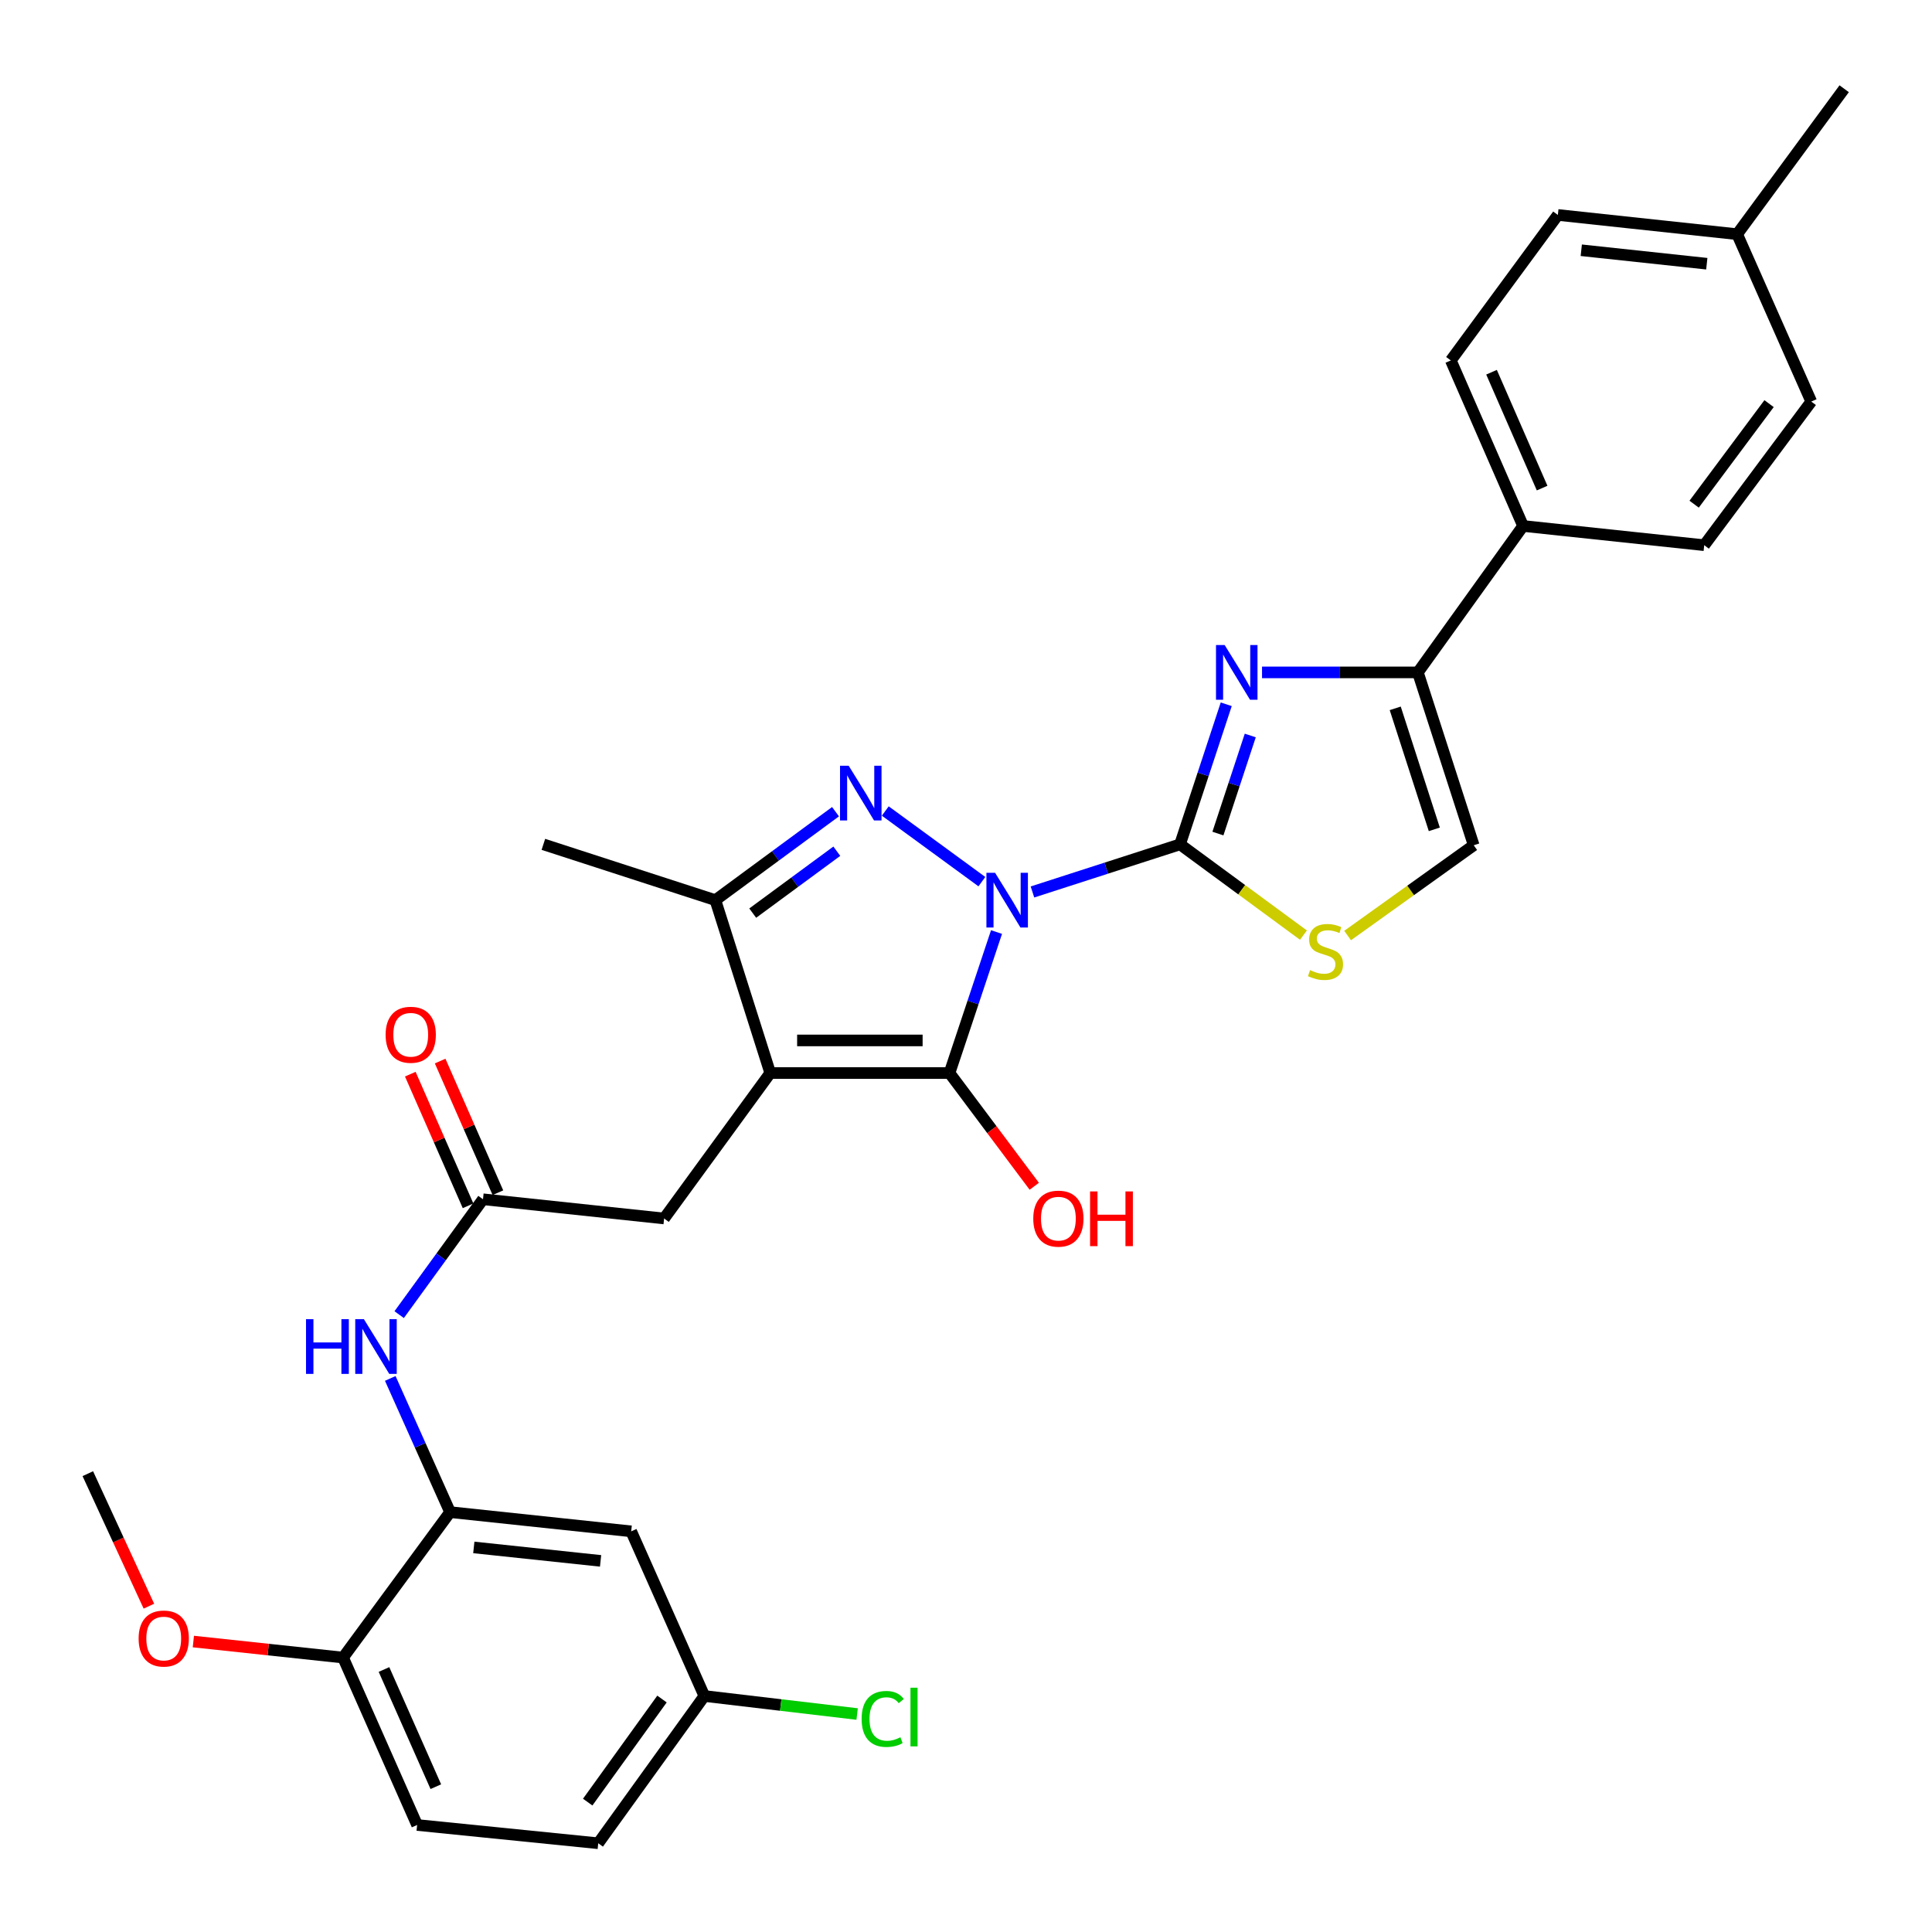 <?xml version='1.0' encoding='iso-8859-1'?>
<svg version='1.1' baseProfile='full'
              xmlns='http://www.w3.org/2000/svg'
                      xmlns:rdkit='http://www.rdkit.org/xml'
                      xmlns:xlink='http://www.w3.org/1999/xlink'
                  xml:space='preserve'
width='1000px' height='1000px' viewBox='0 0 1000 1000'>
<!-- END OF HEADER -->
<rect style='opacity:1.0;fill:#FFFFFF;stroke:none' width='1000' height='1000' x='0' y='0'> </rect>
<path class='bond-0' d='M 534.398,461.683 L 572.59,449.359' style='fill:none;fill-rule:evenodd;stroke:#0000FF;stroke-width:6px;stroke-linecap:butt;stroke-linejoin:miter;stroke-opacity:1' />
<path class='bond-0' d='M 572.59,449.359 L 610.782,437.035' style='fill:none;fill-rule:evenodd;stroke:#000000;stroke-width:6px;stroke-linecap:butt;stroke-linejoin:miter;stroke-opacity:1' />
<path class='bond-1' d='M 515.798,482.425 L 503.629,518.913' style='fill:none;fill-rule:evenodd;stroke:#0000FF;stroke-width:6px;stroke-linecap:butt;stroke-linejoin:miter;stroke-opacity:1' />
<path class='bond-1' d='M 503.629,518.913 L 491.46,555.4' style='fill:none;fill-rule:evenodd;stroke:#000000;stroke-width:6px;stroke-linecap:butt;stroke-linejoin:miter;stroke-opacity:1' />
<path class='bond-3' d='M 508.221,456.338 L 458.218,419.778' style='fill:none;fill-rule:evenodd;stroke:#0000FF;stroke-width:6px;stroke-linecap:butt;stroke-linejoin:miter;stroke-opacity:1' />
<path class='bond-4' d='M 610.782,437.035 L 622.74,400.783' style='fill:none;fill-rule:evenodd;stroke:#000000;stroke-width:6px;stroke-linecap:butt;stroke-linejoin:miter;stroke-opacity:1' />
<path class='bond-4' d='M 622.74,400.783 L 634.698,364.532' style='fill:none;fill-rule:evenodd;stroke:#0000FF;stroke-width:6px;stroke-linecap:butt;stroke-linejoin:miter;stroke-opacity:1' />
<path class='bond-4' d='M 630.393,431.445 L 638.764,406.069' style='fill:none;fill-rule:evenodd;stroke:#000000;stroke-width:6px;stroke-linecap:butt;stroke-linejoin:miter;stroke-opacity:1' />
<path class='bond-4' d='M 638.764,406.069 L 647.134,380.693' style='fill:none;fill-rule:evenodd;stroke:#0000FF;stroke-width:6px;stroke-linecap:butt;stroke-linejoin:miter;stroke-opacity:1' />
<path class='bond-7' d='M 610.782,437.035 L 642.724,460.527' style='fill:none;fill-rule:evenodd;stroke:#000000;stroke-width:6px;stroke-linecap:butt;stroke-linejoin:miter;stroke-opacity:1' />
<path class='bond-7' d='M 642.724,460.527 L 674.666,484.02' style='fill:none;fill-rule:evenodd;stroke:#CCCC00;stroke-width:6px;stroke-linecap:butt;stroke-linejoin:miter;stroke-opacity:1' />
<path class='bond-2' d='M 491.46,555.4 L 398.676,555.4' style='fill:none;fill-rule:evenodd;stroke:#000000;stroke-width:6px;stroke-linecap:butt;stroke-linejoin:miter;stroke-opacity:1' />
<path class='bond-2' d='M 477.543,538.527 L 412.594,538.527' style='fill:none;fill-rule:evenodd;stroke:#000000;stroke-width:6px;stroke-linecap:butt;stroke-linejoin:miter;stroke-opacity:1' />
<path class='bond-16' d='M 491.46,555.4 L 513.399,584.706' style='fill:none;fill-rule:evenodd;stroke:#000000;stroke-width:6px;stroke-linecap:butt;stroke-linejoin:miter;stroke-opacity:1' />
<path class='bond-16' d='M 513.399,584.706 L 535.337,614.012' style='fill:none;fill-rule:evenodd;stroke:#FF0000;stroke-width:6px;stroke-linecap:butt;stroke-linejoin:miter;stroke-opacity:1' />
<path class='bond-12' d='M 398.676,555.4 L 343.745,630.683' style='fill:none;fill-rule:evenodd;stroke:#000000;stroke-width:6px;stroke-linecap:butt;stroke-linejoin:miter;stroke-opacity:1' />
<path class='bond-31' d='M 398.676,555.4 L 370.273,465.907' style='fill:none;fill-rule:evenodd;stroke:#000000;stroke-width:6px;stroke-linecap:butt;stroke-linejoin:miter;stroke-opacity:1' />
<path class='bond-5' d='M 432.461,420.132 L 401.367,443.019' style='fill:none;fill-rule:evenodd;stroke:#0000FF;stroke-width:6px;stroke-linecap:butt;stroke-linejoin:miter;stroke-opacity:1' />
<path class='bond-5' d='M 401.367,443.019 L 370.273,465.907' style='fill:none;fill-rule:evenodd;stroke:#000000;stroke-width:6px;stroke-linecap:butt;stroke-linejoin:miter;stroke-opacity:1' />
<path class='bond-5' d='M 433.135,440.587 L 411.369,456.608' style='fill:none;fill-rule:evenodd;stroke:#0000FF;stroke-width:6px;stroke-linecap:butt;stroke-linejoin:miter;stroke-opacity:1' />
<path class='bond-5' d='M 411.369,456.608 L 389.604,472.629' style='fill:none;fill-rule:evenodd;stroke:#000000;stroke-width:6px;stroke-linecap:butt;stroke-linejoin:miter;stroke-opacity:1' />
<path class='bond-6' d='M 653.225,348.029 L 693.558,348.029' style='fill:none;fill-rule:evenodd;stroke:#0000FF;stroke-width:6px;stroke-linecap:butt;stroke-linejoin:miter;stroke-opacity:1' />
<path class='bond-6' d='M 693.558,348.029 L 733.891,348.029' style='fill:none;fill-rule:evenodd;stroke:#000000;stroke-width:6px;stroke-linecap:butt;stroke-linejoin:miter;stroke-opacity:1' />
<path class='bond-27' d='M 370.273,465.907 L 281.248,437.035' style='fill:none;fill-rule:evenodd;stroke:#000000;stroke-width:6px;stroke-linecap:butt;stroke-linejoin:miter;stroke-opacity:1' />
<path class='bond-14' d='M 733.891,348.029 L 788.344,272.24' style='fill:none;fill-rule:evenodd;stroke:#000000;stroke-width:6px;stroke-linecap:butt;stroke-linejoin:miter;stroke-opacity:1' />
<path class='bond-32' d='M 733.891,348.029 L 762.791,437.504' style='fill:none;fill-rule:evenodd;stroke:#000000;stroke-width:6px;stroke-linecap:butt;stroke-linejoin:miter;stroke-opacity:1' />
<path class='bond-32' d='M 722.169,366.636 L 742.399,429.268' style='fill:none;fill-rule:evenodd;stroke:#000000;stroke-width:6px;stroke-linecap:butt;stroke-linejoin:miter;stroke-opacity:1' />
<path class='bond-8' d='M 697.522,484.228 L 730.156,460.866' style='fill:none;fill-rule:evenodd;stroke:#CCCC00;stroke-width:6px;stroke-linecap:butt;stroke-linejoin:miter;stroke-opacity:1' />
<path class='bond-8' d='M 730.156,460.866 L 762.791,437.504' style='fill:none;fill-rule:evenodd;stroke:#000000;stroke-width:6px;stroke-linecap:butt;stroke-linejoin:miter;stroke-opacity:1' />
<path class='bond-9' d='M 232.963,782.673 L 217.481,748.074' style='fill:none;fill-rule:evenodd;stroke:#000000;stroke-width:6px;stroke-linecap:butt;stroke-linejoin:miter;stroke-opacity:1' />
<path class='bond-9' d='M 217.481,748.074 L 202,713.474' style='fill:none;fill-rule:evenodd;stroke:#0000FF;stroke-width:6px;stroke-linecap:butt;stroke-linejoin:miter;stroke-opacity:1' />
<path class='bond-13' d='M 232.963,782.673 L 326.703,792.619' style='fill:none;fill-rule:evenodd;stroke:#000000;stroke-width:6px;stroke-linecap:butt;stroke-linejoin:miter;stroke-opacity:1' />
<path class='bond-13' d='M 245.243,800.944 L 310.862,807.906' style='fill:none;fill-rule:evenodd;stroke:#000000;stroke-width:6px;stroke-linecap:butt;stroke-linejoin:miter;stroke-opacity:1' />
<path class='bond-15' d='M 232.963,782.673 L 177.572,857.956' style='fill:none;fill-rule:evenodd;stroke:#000000;stroke-width:6px;stroke-linecap:butt;stroke-linejoin:miter;stroke-opacity:1' />
<path class='bond-10' d='M 249.995,620.737 L 343.745,630.683' style='fill:none;fill-rule:evenodd;stroke:#000000;stroke-width:6px;stroke-linecap:butt;stroke-linejoin:miter;stroke-opacity:1' />
<path class='bond-11' d='M 249.995,620.737 L 228.304,650.594' style='fill:none;fill-rule:evenodd;stroke:#000000;stroke-width:6px;stroke-linecap:butt;stroke-linejoin:miter;stroke-opacity:1' />
<path class='bond-11' d='M 228.304,650.594 L 206.612,680.451' style='fill:none;fill-rule:evenodd;stroke:#0000FF;stroke-width:6px;stroke-linecap:butt;stroke-linejoin:miter;stroke-opacity:1' />
<path class='bond-17' d='M 257.721,617.347 L 242.769,583.276' style='fill:none;fill-rule:evenodd;stroke:#000000;stroke-width:6px;stroke-linecap:butt;stroke-linejoin:miter;stroke-opacity:1' />
<path class='bond-17' d='M 242.769,583.276 L 227.817,549.205' style='fill:none;fill-rule:evenodd;stroke:#FF0000;stroke-width:6px;stroke-linecap:butt;stroke-linejoin:miter;stroke-opacity:1' />
<path class='bond-17' d='M 242.27,624.127 L 227.318,590.057' style='fill:none;fill-rule:evenodd;stroke:#000000;stroke-width:6px;stroke-linecap:butt;stroke-linejoin:miter;stroke-opacity:1' />
<path class='bond-17' d='M 227.318,590.057 L 212.366,555.986' style='fill:none;fill-rule:evenodd;stroke:#FF0000;stroke-width:6px;stroke-linecap:butt;stroke-linejoin:miter;stroke-opacity:1' />
<path class='bond-21' d='M 326.703,792.619 L 364.574,877.847' style='fill:none;fill-rule:evenodd;stroke:#000000;stroke-width:6px;stroke-linecap:butt;stroke-linejoin:miter;stroke-opacity:1' />
<path class='bond-18' d='M 788.344,272.24 L 750.942,186.561' style='fill:none;fill-rule:evenodd;stroke:#000000;stroke-width:6px;stroke-linecap:butt;stroke-linejoin:miter;stroke-opacity:1' />
<path class='bond-18' d='M 798.198,252.637 L 772.016,192.663' style='fill:none;fill-rule:evenodd;stroke:#000000;stroke-width:6px;stroke-linecap:butt;stroke-linejoin:miter;stroke-opacity:1' />
<path class='bond-19' d='M 788.344,272.24 L 882.103,282.195' style='fill:none;fill-rule:evenodd;stroke:#000000;stroke-width:6px;stroke-linecap:butt;stroke-linejoin:miter;stroke-opacity:1' />
<path class='bond-20' d='M 177.572,857.956 L 215.902,944.609' style='fill:none;fill-rule:evenodd;stroke:#000000;stroke-width:6px;stroke-linecap:butt;stroke-linejoin:miter;stroke-opacity:1' />
<path class='bond-20' d='M 198.752,864.128 L 225.583,924.785' style='fill:none;fill-rule:evenodd;stroke:#000000;stroke-width:6px;stroke-linecap:butt;stroke-linejoin:miter;stroke-opacity:1' />
<path class='bond-28' d='M 177.572,857.956 L 138.828,853.808' style='fill:none;fill-rule:evenodd;stroke:#000000;stroke-width:6px;stroke-linecap:butt;stroke-linejoin:miter;stroke-opacity:1' />
<path class='bond-28' d='M 138.828,853.808 L 100.084,849.661' style='fill:none;fill-rule:evenodd;stroke:#FF0000;stroke-width:6px;stroke-linecap:butt;stroke-linejoin:miter;stroke-opacity:1' />
<path class='bond-24' d='M 750.942,186.561 L 806.342,111.26' style='fill:none;fill-rule:evenodd;stroke:#000000;stroke-width:6px;stroke-linecap:butt;stroke-linejoin:miter;stroke-opacity:1' />
<path class='bond-23' d='M 882.103,282.195 L 937.504,207.85' style='fill:none;fill-rule:evenodd;stroke:#000000;stroke-width:6px;stroke-linecap:butt;stroke-linejoin:miter;stroke-opacity:1' />
<path class='bond-23' d='M 876.883,260.961 L 915.664,208.919' style='fill:none;fill-rule:evenodd;stroke:#000000;stroke-width:6px;stroke-linecap:butt;stroke-linejoin:miter;stroke-opacity:1' />
<path class='bond-22' d='M 215.902,944.609 L 309.642,954.067' style='fill:none;fill-rule:evenodd;stroke:#000000;stroke-width:6px;stroke-linecap:butt;stroke-linejoin:miter;stroke-opacity:1' />
<path class='bond-25' d='M 364.574,877.847 L 404.114,882.512' style='fill:none;fill-rule:evenodd;stroke:#000000;stroke-width:6px;stroke-linecap:butt;stroke-linejoin:miter;stroke-opacity:1' />
<path class='bond-25' d='M 404.114,882.512 L 443.654,887.177' style='fill:none;fill-rule:evenodd;stroke:#00CC00;stroke-width:6px;stroke-linecap:butt;stroke-linejoin:miter;stroke-opacity:1' />
<path class='bond-34' d='M 364.574,877.847 L 309.642,954.067' style='fill:none;fill-rule:evenodd;stroke:#000000;stroke-width:6px;stroke-linecap:butt;stroke-linejoin:miter;stroke-opacity:1' />
<path class='bond-34' d='M 342.645,879.415 L 304.193,932.769' style='fill:none;fill-rule:evenodd;stroke:#000000;stroke-width:6px;stroke-linecap:butt;stroke-linejoin:miter;stroke-opacity:1' />
<path class='bond-26' d='M 937.504,207.85 L 899.154,121.215' style='fill:none;fill-rule:evenodd;stroke:#000000;stroke-width:6px;stroke-linecap:butt;stroke-linejoin:miter;stroke-opacity:1' />
<path class='bond-33' d='M 806.342,111.26 L 899.154,121.215' style='fill:none;fill-rule:evenodd;stroke:#000000;stroke-width:6px;stroke-linecap:butt;stroke-linejoin:miter;stroke-opacity:1' />
<path class='bond-33' d='M 818.465,129.53 L 883.433,136.499' style='fill:none;fill-rule:evenodd;stroke:#000000;stroke-width:6px;stroke-linecap:butt;stroke-linejoin:miter;stroke-opacity:1' />
<path class='bond-29' d='M 899.154,121.215 L 954.545,45.933' style='fill:none;fill-rule:evenodd;stroke:#000000;stroke-width:6px;stroke-linecap:butt;stroke-linejoin:miter;stroke-opacity:1' />
<path class='bond-30' d='M 77.068,831.353 L 61.261,797.062' style='fill:none;fill-rule:evenodd;stroke:#FF0000;stroke-width:6px;stroke-linecap:butt;stroke-linejoin:miter;stroke-opacity:1' />
<path class='bond-30' d='M 61.261,797.062 L 45.455,762.772' style='fill:none;fill-rule:evenodd;stroke:#000000;stroke-width:6px;stroke-linecap:butt;stroke-linejoin:miter;stroke-opacity:1' />
<path  class='atom-0' d='M 515.047 451.747
L 524.327 466.747
Q 525.247 468.227, 526.727 470.907
Q 528.207 473.587, 528.287 473.747
L 528.287 451.747
L 532.047 451.747
L 532.047 480.067
L 528.167 480.067
L 518.207 463.667
Q 517.047 461.747, 515.807 459.547
Q 514.607 457.347, 514.247 456.667
L 514.247 480.067
L 510.567 480.067
L 510.567 451.747
L 515.047 451.747
' fill='#0000FF'/>
<path  class='atom-4' d='M 439.277 396.346
L 448.557 411.346
Q 449.477 412.826, 450.957 415.506
Q 452.437 418.186, 452.517 418.346
L 452.517 396.346
L 456.277 396.346
L 456.277 424.666
L 452.397 424.666
L 442.437 408.266
Q 441.277 406.346, 440.037 404.146
Q 438.837 401.946, 438.477 401.266
L 438.477 424.666
L 434.797 424.666
L 434.797 396.346
L 439.277 396.346
' fill='#0000FF'/>
<path  class='atom-5' d='M 633.881 333.869
L 643.161 348.869
Q 644.081 350.349, 645.561 353.029
Q 647.041 355.709, 647.121 355.869
L 647.121 333.869
L 650.881 333.869
L 650.881 362.189
L 647.001 362.189
L 637.041 345.789
Q 635.881 343.869, 634.641 341.669
Q 633.441 339.469, 633.081 338.789
L 633.081 362.189
L 629.401 362.189
L 629.401 333.869
L 633.881 333.869
' fill='#0000FF'/>
<path  class='atom-8' d='M 678.083 502.136
Q 678.403 502.256, 679.723 502.816
Q 681.043 503.376, 682.483 503.736
Q 683.963 504.056, 685.403 504.056
Q 688.083 504.056, 689.643 502.776
Q 691.203 501.456, 691.203 499.176
Q 691.203 497.616, 690.403 496.656
Q 689.643 495.696, 688.443 495.176
Q 687.243 494.656, 685.243 494.056
Q 682.723 493.296, 681.203 492.576
Q 679.723 491.856, 678.643 490.336
Q 677.603 488.816, 677.603 486.256
Q 677.603 482.696, 680.003 480.496
Q 682.443 478.296, 687.243 478.296
Q 690.523 478.296, 694.243 479.856
L 693.323 482.936
Q 689.923 481.536, 687.363 481.536
Q 684.603 481.536, 683.083 482.696
Q 681.563 483.816, 681.603 485.776
Q 681.603 487.296, 682.363 488.216
Q 683.163 489.136, 684.283 489.656
Q 685.443 490.176, 687.363 490.776
Q 689.923 491.576, 691.443 492.376
Q 692.963 493.176, 694.043 494.816
Q 695.163 496.416, 695.163 499.176
Q 695.163 503.096, 692.523 505.216
Q 689.923 507.296, 685.563 507.296
Q 683.043 507.296, 681.123 506.736
Q 679.243 506.216, 677.003 505.296
L 678.083 502.136
' fill='#CCCC00'/>
<path  class='atom-12' d='M 158.394 682.807
L 162.234 682.807
L 162.234 694.847
L 176.714 694.847
L 176.714 682.807
L 180.554 682.807
L 180.554 711.127
L 176.714 711.127
L 176.714 698.047
L 162.234 698.047
L 162.234 711.127
L 158.394 711.127
L 158.394 682.807
' fill='#0000FF'/>
<path  class='atom-12' d='M 188.354 682.807
L 197.634 697.807
Q 198.554 699.287, 200.034 701.967
Q 201.514 704.647, 201.594 704.807
L 201.594 682.807
L 205.354 682.807
L 205.354 711.127
L 201.474 711.127
L 191.514 694.727
Q 190.354 692.807, 189.114 690.607
Q 187.914 688.407, 187.554 687.727
L 187.554 711.127
L 183.874 711.127
L 183.874 682.807
L 188.354 682.807
' fill='#0000FF'/>
<path  class='atom-17' d='M 534.817 630.763
Q 534.817 623.963, 538.177 620.163
Q 541.537 616.363, 547.817 616.363
Q 554.097 616.363, 557.457 620.163
Q 560.817 623.963, 560.817 630.763
Q 560.817 637.643, 557.417 641.563
Q 554.017 645.443, 547.817 645.443
Q 541.577 645.443, 538.177 641.563
Q 534.817 637.683, 534.817 630.763
M 547.817 642.243
Q 552.137 642.243, 554.457 639.363
Q 556.817 636.443, 556.817 630.763
Q 556.817 625.203, 554.457 622.403
Q 552.137 619.563, 547.817 619.563
Q 543.497 619.563, 541.137 622.363
Q 538.817 625.163, 538.817 630.763
Q 538.817 636.483, 541.137 639.363
Q 543.497 642.243, 547.817 642.243
' fill='#FF0000'/>
<path  class='atom-17' d='M 564.217 616.683
L 568.057 616.683
L 568.057 628.723
L 582.537 628.723
L 582.537 616.683
L 586.377 616.683
L 586.377 645.003
L 582.537 645.003
L 582.537 631.923
L 568.057 631.923
L 568.057 645.003
L 564.217 645.003
L 564.217 616.683
' fill='#FF0000'/>
<path  class='atom-18' d='M 199.593 535.589
Q 199.593 528.789, 202.953 524.989
Q 206.313 521.189, 212.593 521.189
Q 218.873 521.189, 222.233 524.989
Q 225.593 528.789, 225.593 535.589
Q 225.593 542.469, 222.193 546.389
Q 218.793 550.269, 212.593 550.269
Q 206.353 550.269, 202.953 546.389
Q 199.593 542.509, 199.593 535.589
M 212.593 547.069
Q 216.913 547.069, 219.233 544.189
Q 221.593 541.269, 221.593 535.589
Q 221.593 530.029, 219.233 527.229
Q 216.913 524.389, 212.593 524.389
Q 208.273 524.389, 205.913 527.189
Q 203.593 529.989, 203.593 535.589
Q 203.593 541.309, 205.913 544.189
Q 208.273 547.069, 212.593 547.069
' fill='#FF0000'/>
<path  class='atom-26' d='M 445.978 889.72
Q 445.978 882.68, 449.258 879
Q 452.578 875.28, 458.858 875.28
Q 464.698 875.28, 467.818 879.4
L 465.178 881.56
Q 462.898 878.56, 458.858 878.56
Q 454.578 878.56, 452.298 881.44
Q 450.058 884.28, 450.058 889.72
Q 450.058 895.32, 452.378 898.2
Q 454.738 901.08, 459.298 901.08
Q 462.418 901.08, 466.058 899.2
L 467.178 902.2
Q 465.698 903.16, 463.458 903.72
Q 461.218 904.28, 458.738 904.28
Q 452.578 904.28, 449.258 900.52
Q 445.978 896.76, 445.978 889.72
' fill='#00CC00'/>
<path  class='atom-26' d='M 471.258 873.56
L 474.938 873.56
L 474.938 903.92
L 471.258 903.92
L 471.258 873.56
' fill='#00CC00'/>
<path  class='atom-29' d='M 71.75 848.099
Q 71.75 841.299, 75.11 837.499
Q 78.47 833.699, 84.75 833.699
Q 91.03 833.699, 94.39 837.499
Q 97.75 841.299, 97.75 848.099
Q 97.75 854.979, 94.35 858.899
Q 90.95 862.779, 84.75 862.779
Q 78.51 862.779, 75.11 858.899
Q 71.75 855.019, 71.75 848.099
M 84.75 859.579
Q 89.07 859.579, 91.39 856.699
Q 93.75 853.779, 93.75 848.099
Q 93.75 842.539, 91.39 839.739
Q 89.07 836.899, 84.75 836.899
Q 80.43 836.899, 78.07 839.699
Q 75.75 842.499, 75.75 848.099
Q 75.75 853.819, 78.07 856.699
Q 80.43 859.579, 84.75 859.579
' fill='#FF0000'/>
</svg>
